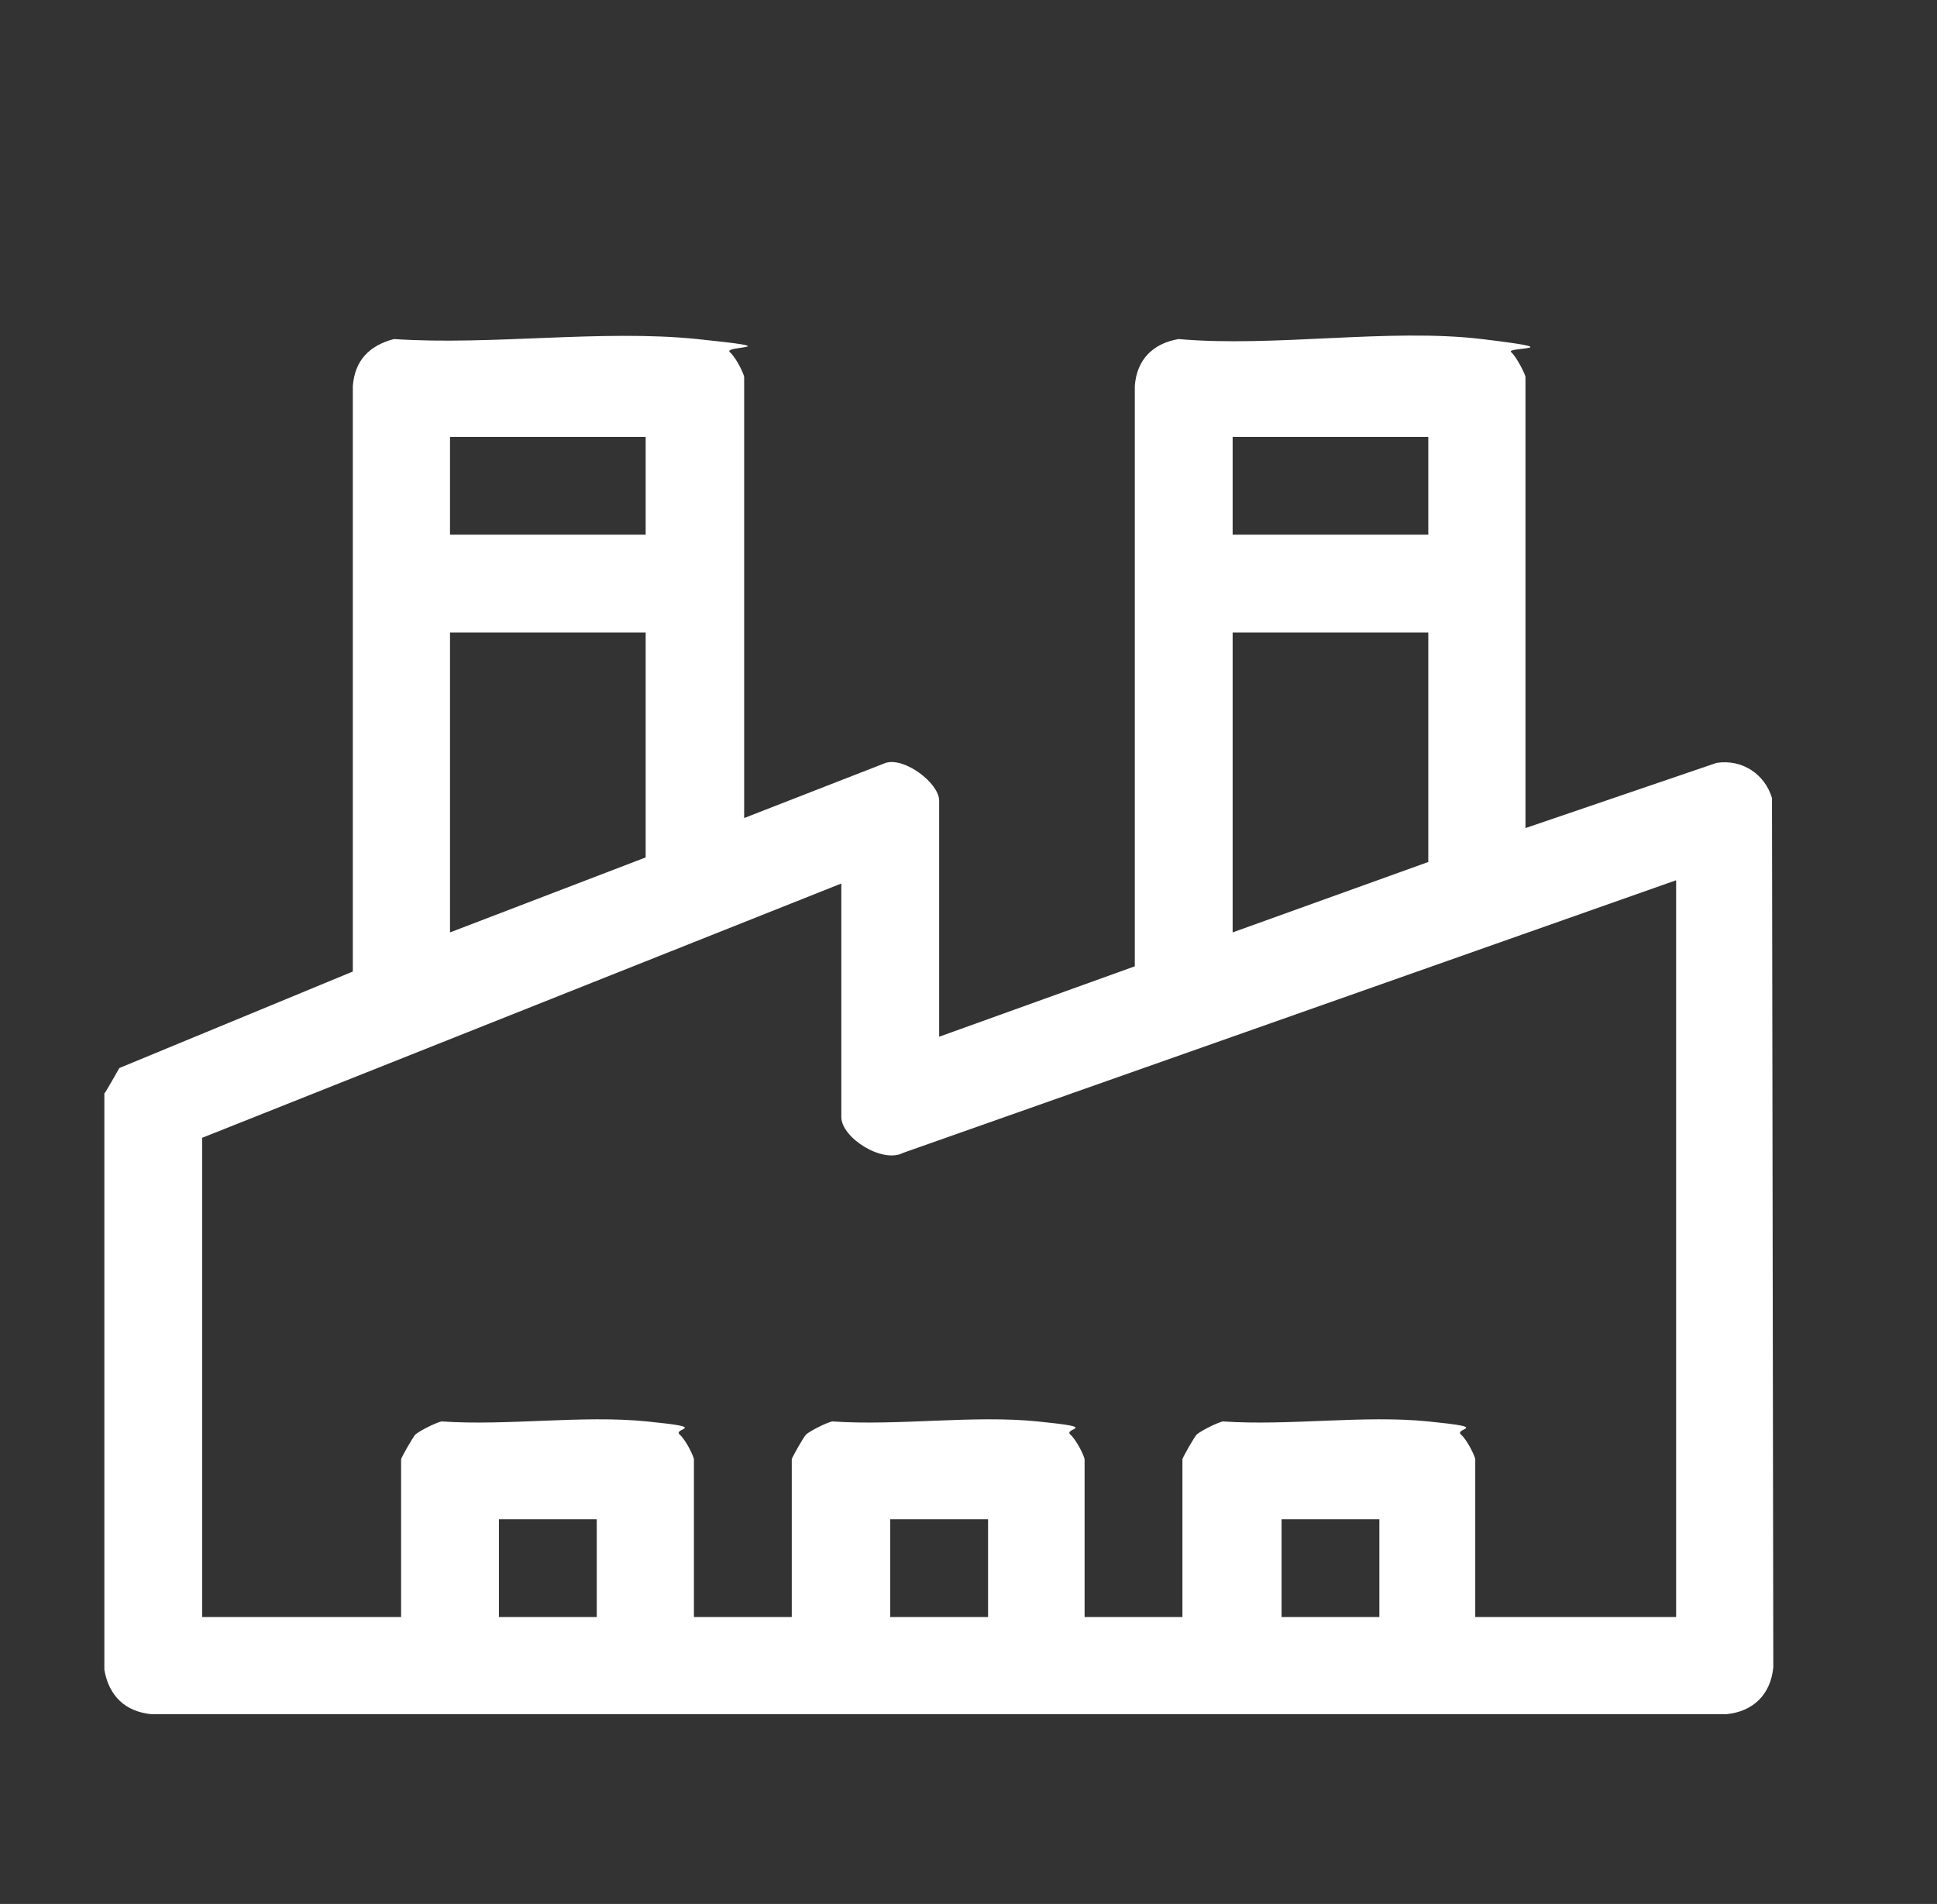 <?xml version="1.0" encoding="UTF-8"?>
<svg id="Layer_1" xmlns="http://www.w3.org/2000/svg" version="1.1" viewBox="0 0 297 292">
  <rect x="0" y="0" width="297" height="292" fill="#333333" stroke="none"/>
  <!-- Generator: Adobe Illustrator 29.4.0, SVG Export Plug-In . SVG Version: 2.1.0 Build 152)  -->
  <defs>
    <style>
      .st0 {
        fill: #fff;
      }
    </style>
  </defs>
  <path class="st0" d="M114,125.5l21.8-8.5c2.9-.9,8.2,3.1,8.2,5.8v36.2l30-10.8V59.2c.3-4,2.7-6.5,6.7-7.2,14.6,1.3,32.3-1.7,46.5,0s3.6,1.2,4.5,2,2.2,3.5,2.2,3.8v69.2l29.3-10c3.9-.6,7.4,1.7,8.5,5.4l.2,133.3c-.4,4.2-3.1,6.8-7.2,7.2H23.2c-4-.4-6.5-2.8-7.2-6.8v-88.4c.1,0,2.3-3.9,2.3-3.9l35.8-14.8V59.2c.3-3.9,2.5-6.2,6.3-7.2,14.9,1,31.9-1.5,46.5,0s3.9,1,5,2,2.2,3.5,2.2,3.8v67.8ZM99,67h-30v15h30v-15ZM219,67h-30v15h30v-15ZM99,97h-30v46l30-11.5v-34.5ZM219,97h-30v46l30-10.8v-35.2ZM257,248v-113l-118.5,41.8c-3.2,1.7-9.5-2.3-9.5-5.5v-35.8l-98,39v73.5h30.5v-24.2c0-.2,1.8-3.4,2.2-3.8.7-.6,3.1-1.8,4-2,10.1.7,21.6-1,31.5,0s3.9,1,5,2,2.2,3.5,2.2,3.8v24.2h15v-24.2c0-.2,1.8-3.4,2.2-3.8.7-.6,3.1-1.8,4-2,10.1.7,21.6-1,31.5,0s3.9,1,5,2,2.2,3.5,2.2,3.8v24.2h15v-24.2c0-.2,1.8-3.4,2.2-3.8.7-.6,3.1-1.8,4-2,10.1.7,21.6-1,31.5,0s3.9,1,5,2,2.2,3.5,2.2,3.8v24.2h30.5ZM91.5,233h-15v15h15v-15ZM151.5,233h-15v15h15v-15ZM211.5,233h-15v15h15v-15Z"/>
</svg>